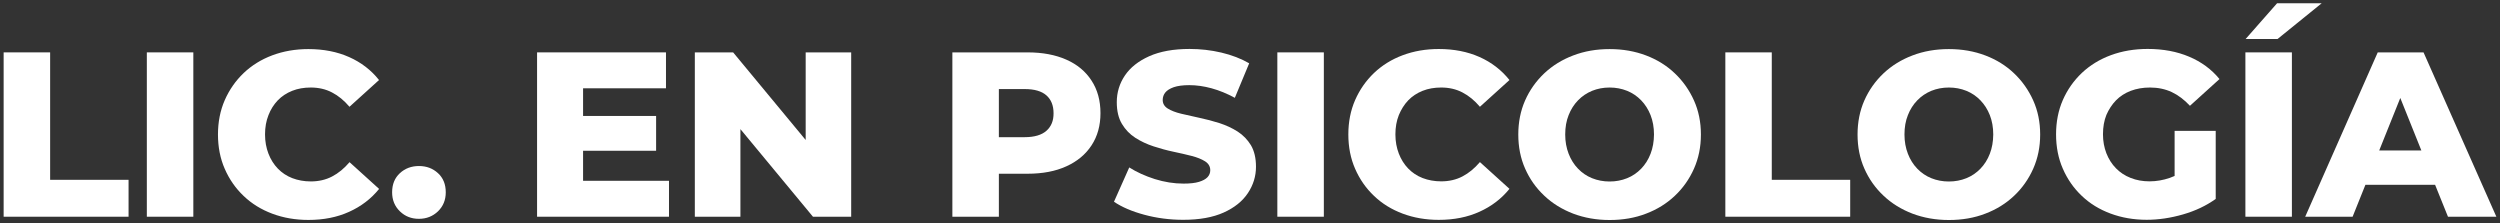 <?xml version="1.0" encoding="utf-8"?>
<!-- Generator: Adobe Illustrator 25.4.1, SVG Export Plug-In . SVG Version: 6.00 Build 0)  -->
<svg version="1.1" id="Capa_1" xmlns="http://www.w3.org/2000/svg" xmlns:xlink="http://www.w3.org/1999/xlink" x="0px" y="0px"
	 viewBox="0 0 357.03 31.89" style="enable-background:new 0 0 357.03 31.89;" xml:space="preserve">
<rect x="0" y="0" width="357.03" height="31.89" fill="#333333" stroke="none"/>
<style type="text/css">
	.st0{fill:#FFFFFF;}
</style>
<g>
	<polygon class="st0" points="7.16,7.48 0.52,7.48 0.52,30.95 18.36,30.95 18.36,25.68 7.16,25.68 	"/>
	<rect x="20.97" y="7.48" class="st0" width="6.64" height="23.47"/>
	<path class="st0" d="M39.67,14.33c0.57-0.59,1.26-1.04,2.06-1.36s1.69-0.47,2.65-0.47c1.12,0,2.13,0.23,3.03,0.7
		c0.91,0.47,1.74,1.15,2.5,2.05l4.22-3.82C53,10,51.57,8.91,49.86,8.15c-1.71-0.76-3.65-1.14-5.82-1.14c-1.86,0-3.57,0.3-5.15,0.89
		c-1.58,0.59-2.94,1.44-4.09,2.53c-1.15,1.1-2.05,2.39-2.7,3.87c-0.65,1.49-0.97,3.12-0.97,4.91c0,1.79,0.32,3.43,0.97,4.91
		c0.65,1.49,1.55,2.78,2.7,3.87c1.15,1.1,2.51,1.94,4.09,2.53c1.58,0.59,3.29,0.89,5.15,0.89c2.17,0,4.11-0.38,5.82-1.16
		c1.71-0.77,3.14-1.86,4.28-3.27l-4.22-3.82c-0.76,0.89-1.59,1.58-2.5,2.05c-0.9,0.47-1.92,0.7-3.03,0.7
		c-0.96,0-1.84-0.16-2.65-0.47c-0.8-0.31-1.49-0.77-2.06-1.36c-0.57-0.59-1.02-1.3-1.34-2.13c-0.32-0.83-0.49-1.74-0.49-2.75
		s0.16-1.92,0.49-2.75C38.65,15.64,39.1,14.93,39.67,14.33z"/>
	<path class="st0" d="M59.83,23.71c-1.07,0-1.98,0.34-2.72,1.02c-0.74,0.68-1.11,1.59-1.11,2.73c0,1.1,0.37,2,1.11,2.72
		c0.74,0.72,1.64,1.07,2.72,1.07c1.07,0,1.98-0.36,2.72-1.07c0.74-0.72,1.11-1.62,1.11-2.72c0-1.14-0.37-2.05-1.11-2.73
		C61.81,24.05,60.91,23.71,59.83,23.71z"/>
	<polygon class="st0" points="83.27,21.53 93.7,21.53 93.7,16.56 83.27,16.56 83.27,12.61 95.11,12.61 95.11,7.48 76.7,7.48 
		76.7,30.95 95.54,30.95 95.54,25.82 83.27,25.82 	"/>
	<polygon class="st0" points="115.06,19.99 104.7,7.48 99.23,7.48 99.23,30.95 105.74,30.95 105.74,18.44 116.1,30.95 121.56,30.95 
		121.56,7.48 115.06,7.48 	"/>
	<path class="st0" d="M152.29,8.52c-1.55-0.69-3.4-1.04-5.55-1.04h-10.73v23.47h6.64v-6.14h4.09c2.15,0,4-0.35,5.55-1.06
		c1.55-0.7,2.75-1.7,3.6-3c0.85-1.3,1.27-2.83,1.27-4.59c0-1.79-0.42-3.34-1.27-4.64C155.05,10.21,153.85,9.21,152.29,8.52z
		 M149.44,18.68c-0.68,0.6-1.72,0.91-3.1,0.91h-3.69v-6.87h3.69c1.39,0,2.42,0.3,3.1,0.9c0.68,0.6,1.02,1.45,1.02,2.55
		C150.47,17.24,150.13,18.07,149.44,18.68z"/>
	<path class="st0" d="M176.75,18.79c-0.78-0.5-1.65-0.9-2.6-1.21c-0.95-0.3-1.9-0.55-2.85-0.75c-0.95-0.2-1.82-0.4-2.62-0.59
		c-0.79-0.19-1.43-0.44-1.91-0.74c-0.48-0.3-0.72-0.71-0.72-1.22c0-0.4,0.12-0.76,0.37-1.07c0.25-0.31,0.65-0.56,1.21-0.76
		c0.56-0.19,1.3-0.29,2.21-0.29c1.03,0,2.09,0.15,3.19,0.45c1.09,0.3,2.2,0.75,3.32,1.36l2.05-4.93c-1.16-0.67-2.49-1.18-3.97-1.53
		c-1.49-0.35-3-0.52-4.54-0.52c-2.3,0-4.22,0.35-5.77,1.04c-1.54,0.69-2.7,1.61-3.47,2.75c-0.77,1.14-1.16,2.41-1.16,3.82
		c0,1.25,0.25,2.29,0.74,3.1c0.49,0.82,1.13,1.48,1.91,1.98c0.78,0.5,1.65,0.91,2.6,1.22c0.95,0.31,1.9,0.57,2.85,0.77
		c0.95,0.2,1.82,0.4,2.6,0.6c0.78,0.2,1.42,0.46,1.91,0.77c0.49,0.31,0.74,0.74,0.74,1.27c0,0.38-0.13,0.71-0.39,0.99
		c-0.26,0.28-0.67,0.5-1.22,0.67c-0.56,0.17-1.3,0.25-2.21,0.25c-1.36,0-2.73-0.22-4.11-0.65c-1.37-0.44-2.59-0.99-3.64-1.66
		l-2.18,4.9c1.12,0.76,2.56,1.38,4.34,1.86c1.78,0.48,3.63,0.72,5.55,0.72c2.32,0,4.25-0.35,5.78-1.04
		c1.53-0.69,2.68-1.61,3.45-2.77c0.77-1.15,1.16-2.41,1.16-3.77c0-1.23-0.24-2.25-0.72-3.07C178.17,19.96,177.54,19.3,176.75,18.79z
		"/>
	<rect x="182.42" y="7.48" class="st0" width="6.64" height="23.47"/>
	<path class="st0" d="M201.11,14.33c0.57-0.59,1.26-1.04,2.06-1.36s1.69-0.47,2.65-0.47c1.12,0,2.13,0.23,3.03,0.7
		c0.91,0.47,1.74,1.15,2.5,2.05l4.22-3.82c-1.14-1.43-2.57-2.53-4.28-3.29c-1.71-0.76-3.65-1.14-5.82-1.14
		c-1.86,0-3.57,0.3-5.15,0.89c-1.58,0.59-2.94,1.44-4.09,2.53c-1.15,1.1-2.05,2.39-2.7,3.87c-0.65,1.49-0.97,3.12-0.97,4.91
		c0,1.79,0.32,3.43,0.97,4.91c0.65,1.49,1.55,2.78,2.7,3.87c1.15,1.1,2.51,1.94,4.09,2.53c1.58,0.59,3.29,0.89,5.15,0.89
		c2.17,0,4.11-0.38,5.82-1.16c1.71-0.77,3.14-1.86,4.28-3.27l-4.22-3.82c-0.76,0.89-1.59,1.58-2.5,2.05c-0.9,0.47-1.92,0.7-3.03,0.7
		c-0.96,0-1.84-0.16-2.65-0.47c-0.8-0.31-1.49-0.77-2.06-1.36c-0.57-0.59-1.02-1.3-1.34-2.13c-0.32-0.83-0.49-1.74-0.49-2.75
		s0.16-1.92,0.49-2.75C200.1,15.64,200.54,14.93,201.11,14.33z"/>
	<path class="st0" d="M239.19,10.48c-1.16-1.11-2.53-1.96-4.11-2.56c-1.58-0.6-3.31-0.91-5.21-0.91c-1.88,0-3.61,0.3-5.2,0.91
		c-1.59,0.6-2.97,1.46-4.14,2.56c-1.17,1.11-2.08,2.4-2.73,3.87c-0.65,1.48-0.97,3.1-0.97,4.86c0,1.77,0.32,3.39,0.97,4.86
		c0.65,1.48,1.56,2.77,2.73,3.87c1.17,1.11,2.55,1.96,4.14,2.57c1.59,0.6,3.32,0.91,5.2,0.91c1.9,0,3.64-0.3,5.21-0.91
		c1.58-0.6,2.95-1.45,4.11-2.55c1.16-1.09,2.07-2.39,2.73-3.87c0.66-1.49,0.99-3.11,0.99-4.88c0-1.77-0.33-3.39-0.99-4.86
		C241.26,12.88,240.35,11.58,239.19,10.48z M235.72,21.96c-0.32,0.83-0.77,1.54-1.34,2.13c-0.57,0.59-1.24,1.05-2.01,1.36
		c-0.77,0.31-1.6,0.47-2.5,0.47c-0.89,0-1.73-0.16-2.5-0.47c-0.77-0.31-1.44-0.77-2.01-1.36c-0.57-0.59-1.02-1.3-1.34-2.13
		c-0.32-0.83-0.49-1.74-0.49-2.75c0-1.03,0.16-1.95,0.49-2.77c0.32-0.82,0.77-1.52,1.34-2.11c0.57-0.59,1.24-1.04,2.01-1.36
		c0.77-0.31,1.6-0.47,2.5-0.47c0.89,0,1.73,0.16,2.5,0.47s1.44,0.77,2.01,1.36c0.57,0.59,1.02,1.3,1.34,2.11
		c0.32,0.82,0.49,1.74,0.49,2.77C236.2,20.22,236.04,21.14,235.72,21.96z"/>
	<polygon class="st0" points="253.03,7.48 246.4,7.48 246.4,30.95 264.23,30.95 264.23,25.68 253.03,25.68 	"/>
	<path class="st0" d="M287.64,10.48c-1.16-1.11-2.53-1.96-4.11-2.56c-1.58-0.6-3.31-0.91-5.21-0.91c-1.88,0-3.61,0.3-5.2,0.91
		c-1.59,0.6-2.97,1.46-4.14,2.56c-1.17,1.11-2.08,2.4-2.73,3.87c-0.65,1.48-0.97,3.1-0.97,4.86c0,1.77,0.32,3.39,0.97,4.86
		c0.65,1.48,1.56,2.77,2.73,3.87c1.17,1.11,2.55,1.96,4.14,2.57c1.59,0.6,3.32,0.91,5.2,0.91c1.9,0,3.64-0.3,5.21-0.91
		c1.58-0.6,2.95-1.45,4.11-2.55c1.16-1.09,2.07-2.39,2.73-3.87c0.66-1.49,0.99-3.11,0.99-4.88c0-1.77-0.33-3.39-0.99-4.86
		C289.71,12.88,288.8,11.58,287.64,10.48z M284.17,21.96c-0.32,0.83-0.77,1.54-1.34,2.13c-0.57,0.59-1.24,1.05-2.01,1.36
		c-0.77,0.31-1.6,0.47-2.5,0.47s-1.73-0.16-2.5-0.47c-0.77-0.31-1.44-0.77-2.01-1.36c-0.57-0.59-1.02-1.3-1.34-2.13
		c-0.32-0.83-0.49-1.74-0.49-2.75c0-1.03,0.16-1.95,0.49-2.77c0.32-0.82,0.77-1.52,1.34-2.11c0.57-0.59,1.24-1.04,2.01-1.36
		c0.77-0.31,1.6-0.47,2.5-0.47s1.73,0.16,2.5,0.47s1.44,0.77,2.01,1.36c0.57,0.59,1.02,1.3,1.34,2.11c0.32,0.82,0.49,1.74,0.49,2.77
		C284.65,20.22,284.49,21.14,284.17,21.96z"/>
	<path class="st0" d="M302.19,14.33c0.58-0.59,1.28-1.04,2.11-1.36c0.83-0.31,1.74-0.47,2.75-0.47c1.14,0,2.17,0.22,3.1,0.65
		c0.93,0.44,1.79,1.09,2.6,1.96l4.22-3.82c-1.14-1.39-2.58-2.45-4.33-3.19c-1.74-0.74-3.72-1.11-5.93-1.11
		c-1.9,0-3.65,0.3-5.25,0.89c-1.6,0.59-2.98,1.44-4.14,2.53c-1.16,1.1-2.07,2.39-2.72,3.87c-0.65,1.49-0.97,3.12-0.97,4.91
		c0,1.79,0.32,3.43,0.97,4.91c0.65,1.49,1.55,2.78,2.7,3.87c1.15,1.1,2.52,1.94,4.11,2.53c1.59,0.59,3.31,0.89,5.16,0.89
		c1.7,0,3.43-0.26,5.2-0.77c1.77-0.51,3.32-1.25,4.66-2.21v-9.72h-5.87v6.44c-0.24,0.11-0.47,0.2-0.7,0.28
		c-0.94,0.32-1.9,0.49-2.88,0.49c-0.98,0-1.88-0.16-2.7-0.49c-0.82-0.32-1.51-0.78-2.1-1.38c-0.58-0.59-1.03-1.3-1.36-2.13
		c-0.32-0.83-0.49-1.73-0.49-2.72c0-1.03,0.16-1.95,0.49-2.77C301.16,15.63,301.61,14.93,302.19,14.33z"/>
	<polygon class="st0" points="331.56,0.47 325.19,0.47 320.7,5.57 325.26,5.57 	"/>
	<rect x="320.67" y="7.48" class="st0" width="6.64" height="23.47"/>
	<path class="st0" d="M349.6,30.95h6.91l-10.4-23.47h-6.54l-10.36,23.47h6.77l1.83-4.56h9.95L349.6,30.95z M339.78,21.49l3.01-7.5
		l3.01,7.5H339.78z"/>
</g>
</svg>
